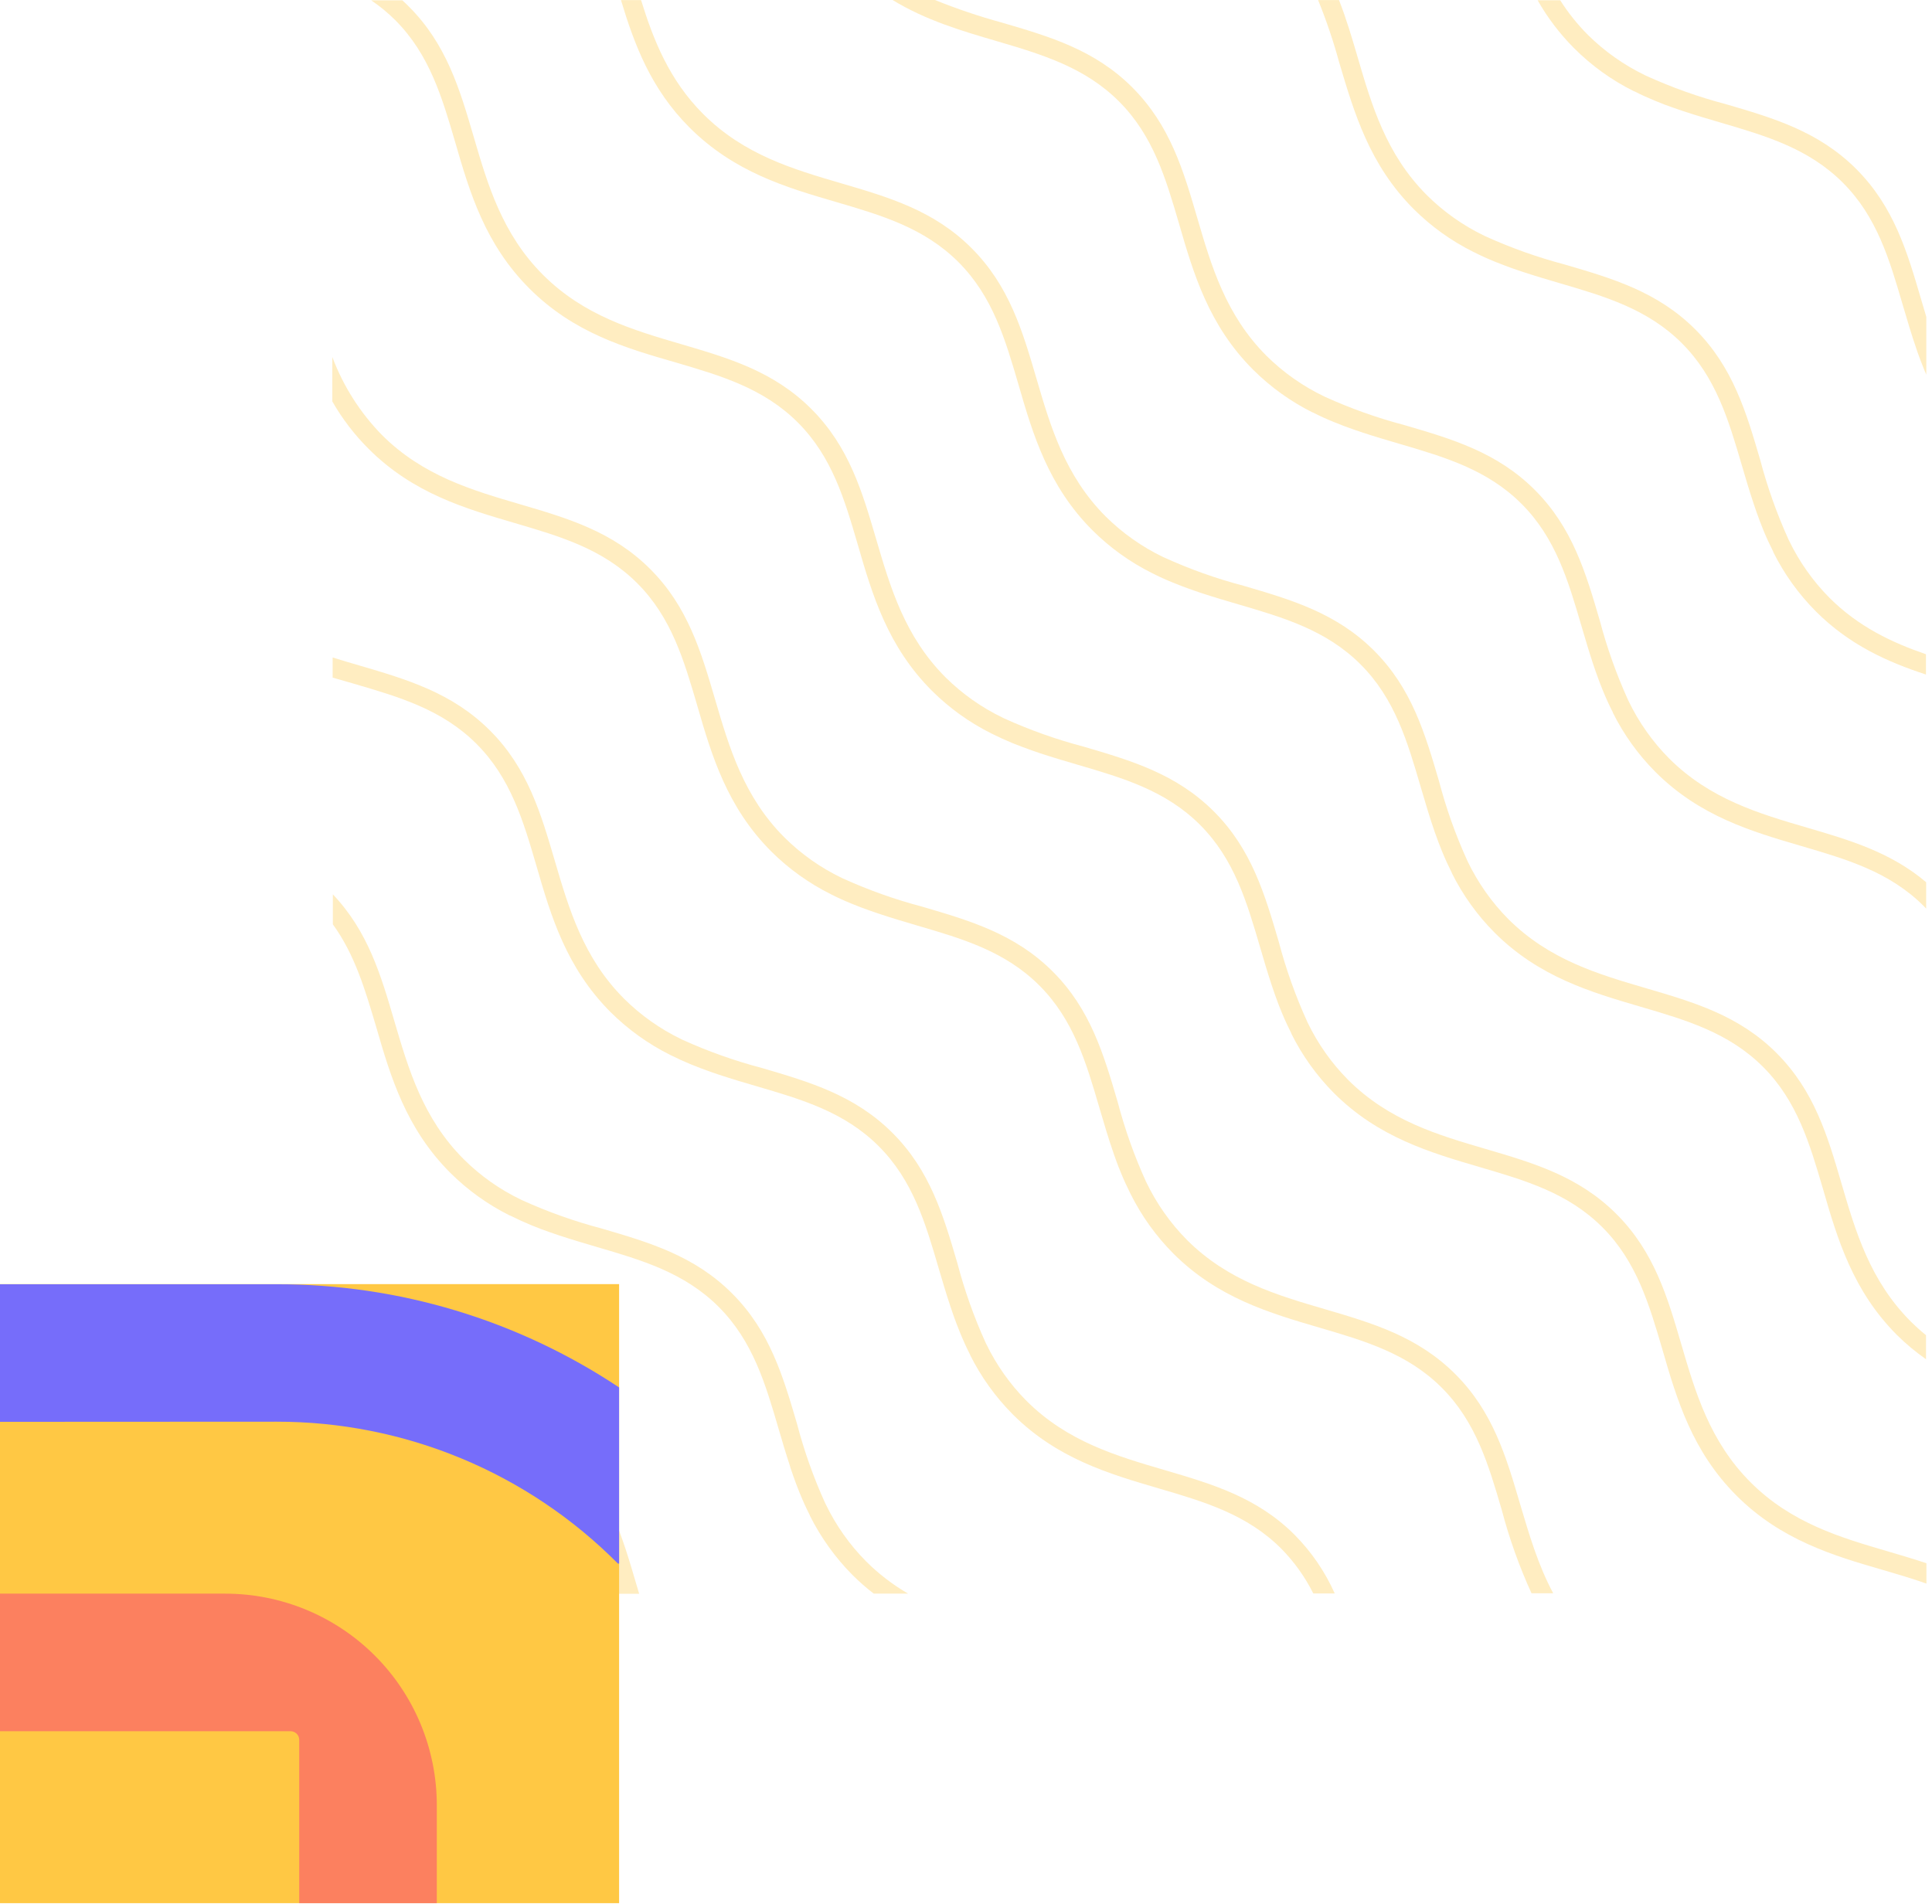 <svg width="343" height="338" viewBox="0 0 343 338" fill="none" xmlns="http://www.w3.org/2000/svg">
<g opacity="0.33">
<path d="M250.995 37.135C254.079 40.208 257.639 42.764 261.536 44.704C262.772 45.33 264.02 45.9 265.278 46.412L265.62 46.549C266.09 46.737 266.551 46.925 267.021 47.096L268.046 47.48L268.695 47.711L270.096 48.189L270.25 48.24C272.471 48.975 274.692 49.633 276.879 50.274C284.918 52.631 292.504 54.852 298.586 60.935C304.668 67.017 306.889 74.603 309.247 82.642C309.896 84.854 310.554 87.092 311.306 89.339C311.468 89.843 311.648 90.347 311.818 90.851C311.887 91.031 311.955 91.21 312.015 91.389L312.425 92.508C312.587 92.935 312.758 93.363 312.92 93.773C312.989 93.926 313.049 94.08 313.108 94.243C313.621 95.49 314.19 96.728 314.817 97.959L314.817 98.018C316.757 101.916 319.313 105.476 322.386 108.56C328.365 114.54 335.131 117.538 341.931 119.768L341.931 116.163C335.891 114.087 329.971 111.302 324.795 106.142C321.852 103.169 319.425 99.728 317.61 95.96C317.582 95.895 317.551 95.832 317.516 95.772C315.456 91.218 313.778 86.5 312.502 81.668C310.024 73.194 307.675 65.198 300.978 58.492C294.28 51.794 286.284 49.445 277.81 46.968C272.979 45.695 268.264 44.017 263.715 41.953L263.518 41.859C259.747 40.045 256.306 37.614 253.336 34.666C246.083 27.414 243.52 18.666 241.043 10.2C240.018 6.698 239.01 3.289 237.72 0.009L234.012 0.009C235.481 3.633 236.734 7.341 237.762 11.114C240.436 20.084 243.127 29.267 250.995 37.135Z" fill="#FFC844"/>
<path d="M70.167 3.572C76.249 9.662 78.47 17.24 80.828 25.295C83.391 34.171 86.116 43.346 93.984 51.222C101.851 59.099 111.026 61.781 119.919 64.344C127.958 66.701 135.543 68.922 141.634 75.005C147.725 81.087 149.938 88.673 152.296 96.729C154.858 105.604 157.583 114.779 165.451 122.647C168.538 125.72 172.097 128.278 175.993 130.224C177.234 130.845 178.481 131.415 179.734 131.933L180.102 132.078L181.468 132.608L182.519 132.992L183.143 133.223L184.569 133.71L184.689 133.752C186.919 134.487 189.14 135.145 191.335 135.786C199.374 138.143 206.96 140.364 213.042 146.447C219.124 152.529 221.345 160.115 223.703 168.154C224.344 170.366 225.01 172.613 225.753 174.859C225.913 175.361 226.084 175.865 226.266 176.372L226.462 176.91L226.872 178.037C227.035 178.456 227.197 178.892 227.368 179.285C227.428 179.447 227.488 179.601 227.556 179.763C228.068 181.01 228.638 182.249 229.264 183.479L229.264 183.539C231.204 187.434 233.757 190.994 236.825 194.08C244.701 201.948 253.91 204.639 262.76 207.236C270.799 209.594 278.393 211.815 284.475 217.897C290.558 223.98 292.779 231.565 295.137 239.613C297.699 248.497 300.424 257.672 308.292 265.548C316.16 273.424 325.446 276.201 334.322 278.763C336.953 279.532 339.532 280.292 342.01 281.172L342.01 277.559C339.806 276.816 337.559 276.158 335.27 275.483C326.804 273.006 318.048 270.443 310.795 263.19C303.542 255.937 300.98 247.181 298.502 238.716C296.025 230.25 293.676 222.245 286.97 215.548C280.264 208.851 272.276 206.501 263.802 204.015C255.328 201.53 246.58 198.975 239.328 191.723C236.383 188.752 233.955 185.31 232.143 181.54C232.111 181.482 232.083 181.422 232.058 181.36C229.991 176.805 228.311 172.085 227.035 167.248C224.549 158.782 222.208 150.778 215.511 144.08C208.813 137.383 200.809 135.042 192.343 132.556C187.518 131.286 182.809 129.612 178.265 127.55L178.043 127.439C174.276 125.63 170.838 123.205 167.869 120.264C160.616 113.011 158.053 104.255 155.567 95.781C153.081 87.306 150.749 79.319 144.043 72.613C137.337 65.907 129.341 63.575 120.876 61.089C112.41 58.603 103.654 56.049 96.401 48.796C89.148 41.543 86.586 32.787 84.108 24.322C81.631 15.856 79.282 7.851 72.576 1.154C72.2 0.772 71.816 0.405 71.422 0.052L65.895 0.052C67.426 1.089 68.856 2.268 70.167 3.572Z" fill="#FFC844"/>
<path d="M290.051 16.188L290.103 16.188C291.333 16.812 292.589 17.384 293.844 17.897C293.947 17.948 294.049 17.982 294.16 18.025C294.63 18.221 295.109 18.409 295.579 18.589L296.587 18.956L297.261 19.195L298.637 19.665L298.816 19.725C301.037 20.468 303.25 21.117 305.437 21.758C313.475 24.116 321.061 26.337 327.152 32.419C333.243 38.502 335.447 46.087 337.805 54.143C338.599 56.843 339.411 59.593 340.367 62.344L340.555 62.882C340.692 63.258 340.829 63.634 340.974 64.01C341.119 64.386 341.299 64.864 341.469 65.274L341.649 65.735L341.991 66.513L341.991 56.262C341.683 55.236 341.376 54.211 341.077 53.186C338.599 44.712 336.25 36.716 329.553 30.01C322.847 23.313 314.851 20.963 306.376 18.486C301.547 17.217 296.835 15.539 292.29 13.472L292.076 13.369C288.309 11.555 284.871 9.127 281.902 6.185C280.044 4.324 278.397 2.264 276.99 0.043L272.983 0.043C274.757 3.169 276.943 6.043 279.484 8.585C282.574 11.672 286.142 14.24 290.051 16.188Z" fill="#FFC844"/>
<path d="M148.428 35.862C156.467 38.22 164.053 40.441 170.143 46.523C176.234 52.605 178.447 60.191 180.805 68.238C183.367 77.114 186.093 86.297 193.96 94.165C197.047 97.238 200.606 99.796 204.502 101.743C205.741 102.375 206.988 102.938 208.252 103.451L208.568 103.571C209.038 103.767 209.508 103.955 209.986 104.134L210.994 104.502L211.669 104.741L213.045 105.219L213.224 105.279C215.445 106.014 217.658 106.663 219.844 107.304C227.883 109.661 235.469 111.883 241.551 117.965C247.634 124.047 249.855 131.633 252.212 139.68C253.007 142.388 253.818 145.148 254.775 147.898C254.844 148.069 254.903 148.248 254.972 148.419L255.382 149.556L255.869 150.794L256.065 151.281C256.578 152.537 257.15 153.776 257.774 155.014C257.772 155.028 257.772 155.043 257.774 155.057C259.72 158.953 262.278 162.512 265.351 165.599C273.219 173.466 282.436 176.157 291.278 178.754C299.316 181.112 306.911 183.333 312.993 189.415C319.076 195.498 321.297 203.084 323.654 211.131C326.217 220.015 328.942 229.19 336.81 237.066C338.396 238.631 340.11 240.06 341.936 241.337L341.936 237.066C340.995 236.304 340.094 235.494 339.236 234.64C331.983 227.387 329.421 218.631 326.943 210.165C324.466 201.7 322.117 193.695 315.419 186.989C308.722 180.283 300.717 177.951 292.243 175.465C283.769 172.979 275.03 170.425 267.768 163.172C264.826 160.199 262.399 156.758 260.584 152.99C260.584 152.93 260.524 152.862 260.49 152.793C258.421 148.246 256.743 143.53 255.476 138.698C252.99 130.232 250.649 122.228 243.952 115.53C237.254 108.833 229.25 106.492 220.784 104.006C215.954 102.739 211.242 101.061 206.697 98.992L206.484 98.898C202.719 97.081 199.281 94.653 196.309 91.713C189.057 84.452 186.494 75.705 184.017 67.239C181.539 58.773 179.19 50.769 172.493 44.063C165.795 37.357 157.791 35.025 149.317 32.539C140.842 30.053 132.095 27.499 124.842 20.246C118.802 14.198 116.009 7.107 113.813 0.017L110.243 0.017C112.609 7.851 115.522 15.752 122.424 22.655C130.369 30.574 139.544 33.265 148.428 35.862Z" fill="#FFC844"/>
<path d="M198.661 18.008C204.744 24.09 206.965 31.676 209.323 39.723C211.885 48.608 214.61 57.782 222.478 65.65C225.565 68.723 229.124 71.281 233.02 73.227L233.063 73.227C234.298 73.854 235.548 74.423 236.813 74.936L237.129 75.055C237.599 75.252 238.069 75.44 238.547 75.619L239.563 75.987L240.221 76.226L241.631 76.704L241.767 76.755C243.989 77.49 246.218 78.148 248.405 78.789C256.444 81.146 264.029 83.368 270.112 89.441C276.194 95.515 278.415 103.109 280.773 111.174C281.422 113.378 282.08 115.607 282.823 117.854L283.336 119.358C283.404 119.537 283.472 119.716 283.532 119.896L283.942 121.023C284.105 121.442 284.275 121.878 284.438 122.288C284.506 122.441 284.566 122.595 284.626 122.749C285.138 123.996 285.702 125.243 286.334 126.465L286.334 126.525C288.274 130.422 290.83 133.982 293.903 137.066C301.771 144.934 310.946 147.625 319.83 150.222C327.869 152.58 335.463 154.801 341.545 160.883C341.69 161.028 341.819 161.182 341.964 161.327L341.964 156.646C335.693 151.324 328.432 149.18 320.787 146.942C312.321 144.464 303.573 141.901 296.312 134.649C293.37 131.676 290.942 128.235 289.128 124.466L289.042 124.287C286.975 119.732 285.295 115.011 284.019 110.174C281.533 101.7 279.193 93.704 272.495 86.998C265.798 80.301 257.802 77.951 249.328 75.474C244.505 74.205 239.798 72.531 235.258 70.468L235.027 70.357C231.262 68.546 227.823 66.121 224.853 63.181C217.6 55.92 215.038 47.172 212.56 38.698C210.083 30.224 207.734 22.236 201.036 15.53C194.339 8.825 186.334 6.492 177.86 4.007C173.827 2.906 169.862 1.568 165.986 4.56507e-05L158.46 4.49927e-05C164.388 3.614 170.719 5.476 176.903 7.287C184.985 9.67 192.579 11.926 198.661 18.008Z" fill="#FFC844"/>
<path d="M146.612 267.11L146.518 266.931C144.449 262.378 142.771 257.656 141.504 252.818C139.018 244.353 136.677 236.348 129.971 229.651C123.274 222.945 115.269 220.604 106.795 218.118C101.966 216.849 97.253 215.172 92.708 213.104L92.503 213.01C88.734 211.2 85.295 208.772 82.329 205.825C75.076 198.573 72.513 189.817 70.028 181.351C67.627 173.133 65.338 165.368 59.093 158.798L59.093 164.12C62.997 169.502 64.834 175.755 66.781 182.316C69.344 191.192 72.078 200.367 79.945 208.243C83.034 211.311 86.593 213.866 90.487 215.812L90.538 215.812C91.777 216.435 93.024 216.999 94.28 217.52L94.664 217.674L96.006 218.204L97.073 218.588L97.68 218.81L99.115 219.297L99.226 219.34C101.456 220.075 103.685 220.732 105.881 221.382C113.911 223.731 121.505 225.952 127.588 232.034C133.67 238.117 135.891 245.702 138.249 253.758C138.89 255.954 139.547 258.183 140.291 260.421L140.291 260.481C140.453 260.977 140.615 261.464 140.794 261.951C140.854 262.147 140.931 262.335 141 262.523C141.128 262.89 141.264 263.258 141.401 263.625C141.538 263.992 141.734 264.479 141.905 264.906L142.084 265.35C142.597 266.598 143.161 267.845 143.793 269.075L143.793 269.126C145.741 273.017 148.296 276.572 151.362 279.659C152.542 280.832 153.795 281.931 155.112 282.948L161.211 282.948C158.499 281.374 156.001 279.456 153.779 277.242C150.845 274.285 148.423 270.861 146.612 267.11Z" fill="#FFC844"/>
<path d="M62.874 121.409C70.913 123.767 78.507 125.988 84.589 132.07C90.672 138.152 92.901 145.738 95.251 153.785C97.813 162.67 100.547 171.844 108.415 179.721C111.504 182.788 115.062 185.343 118.956 187.289C120.195 187.913 121.442 188.477 122.698 188.998L123.014 189.118C123.492 189.314 123.962 189.502 124.441 189.681L125.449 190.049L126.115 190.296L127.499 190.766L127.67 190.826C129.891 191.561 132.112 192.219 134.299 192.859C142.337 195.208 149.923 197.43 156.006 203.512C162.088 209.594 164.309 217.18 166.658 225.227C167.307 227.431 167.974 229.669 168.717 231.916C168.879 232.412 169.05 232.907 169.229 233.411C169.289 233.59 169.358 233.778 169.426 233.966L169.836 235.077C169.998 235.504 170.169 235.931 170.34 236.35C170.4 236.503 170.451 236.649 170.519 236.802C171.032 238.05 171.596 239.297 172.228 240.527L172.228 240.578C174.174 244.472 176.729 248.031 179.797 251.12C187.673 258.988 196.882 261.679 205.732 264.276C213.771 266.633 221.357 268.863 227.447 274.945C229.759 277.287 231.685 279.98 233.154 282.924L236.964 282.924C235.241 279.058 232.833 275.536 229.856 272.528C223.159 265.822 215.163 263.481 206.689 260.995C198.215 258.509 189.467 255.955 182.214 248.702C179.299 245.755 176.892 242.346 175.09 238.614L174.996 238.426C172.928 233.875 171.25 229.157 169.981 224.322C167.495 215.856 165.155 207.852 158.449 201.154C151.751 194.457 143.747 192.116 135.281 189.63C130.451 188.36 125.735 186.686 121.186 184.624L120.981 184.522C117.213 182.709 113.775 180.281 110.807 177.337C103.554 170.085 100.991 161.328 98.505 152.863C96.019 144.397 93.687 136.393 86.981 129.695C80.275 122.998 72.279 120.649 63.814 118.163C62.233 117.701 60.644 117.24 59.055 116.736L59.055 120.315L62.874 121.409Z" fill="#FFC844"/>
<path d="M101.455 258.167C94.749 251.461 86.753 249.12 78.279 246.634C73.451 245.364 68.739 243.69 64.192 241.628L63.987 241.526C62.292 240.694 60.656 239.747 59.092 238.69L59.092 242.756C60.032 243.32 60.98 243.841 61.937 244.328L61.988 244.328C63.227 244.951 64.474 245.515 65.73 246.036L66.08 246.173L67.464 246.72L68.497 247.096L69.138 247.326L70.547 247.813L70.693 247.856C72.914 248.599 75.135 249.257 77.33 249.898C85.361 252.247 92.955 254.468 99.037 260.55C105.119 266.633 107.341 274.218 109.698 282.274L109.903 282.975L113.474 282.975C113.312 282.419 113.141 281.864 112.979 281.309C110.501 272.869 108.161 264.864 101.455 258.167Z" fill="#FFC844"/>
<path d="M59.082 281.812C59.996 282.179 60.893 282.572 61.773 283L68.556 283C65.617 280.981 62.434 279.345 59.082 278.13L59.082 281.812Z" fill="#FFC844"/>
<path d="M65.467 79.72C73.343 87.587 82.552 90.278 91.402 92.875C99.432 95.233 107.027 97.454 113.117 103.536C119.208 109.619 121.421 117.205 123.779 125.252C126.342 134.136 129.067 143.311 136.934 151.187C140.023 154.255 143.582 156.81 147.476 158.756C148.715 159.388 149.962 159.952 151.226 160.464L151.525 160.584C152.004 160.783 152.482 160.971 152.96 161.148L153.968 161.515L154.643 161.754C155.105 161.925 155.566 162.079 156.027 162.233L156.189 162.284C158.41 163.027 160.632 163.676 162.818 164.326C170.857 166.675 178.443 168.896 184.525 174.978C190.608 181.061 192.829 188.647 195.186 196.702C195.981 199.41 196.792 202.161 197.749 204.912L197.929 205.424C198.065 205.809 198.202 206.193 198.347 206.577C198.492 206.962 198.672 207.432 198.843 207.825C198.903 207.979 198.962 208.141 199.031 208.295C199.543 209.547 200.113 210.792 200.739 212.028C202.685 215.922 205.24 219.48 208.308 222.569C216.184 230.437 225.393 233.128 234.243 235.725C242.282 238.083 249.876 240.304 255.959 246.386C262.041 252.468 264.262 260.054 266.62 268.11C267.954 273.178 269.72 278.122 271.899 282.889L275.752 282.889C273.027 277.814 271.481 272.424 269.9 267.145C267.414 258.679 265.074 250.675 258.368 243.977C251.662 237.28 243.674 234.93 235.2 232.445C226.726 229.959 217.978 227.404 210.725 220.152C207.783 217.179 205.356 213.738 203.541 209.969L203.447 209.781C201.379 205.23 199.702 200.512 198.433 195.677C195.947 187.211 193.606 179.207 186.909 172.51C180.211 165.812 172.207 163.471 163.741 160.986C158.916 159.716 154.207 158.041 149.663 155.98L149.441 155.877C145.673 154.065 142.235 151.637 139.267 148.693C132.014 141.44 129.451 132.684 126.965 124.218C124.479 115.752 122.147 107.748 115.441 101.042C108.735 94.336 100.739 92.004 92.274 89.518C83.808 87.032 75.052 84.478 67.799 77.225C63.937 73.273 60.94 68.56 59 63.386L59 71.279C60.767 74.37 62.942 77.209 65.467 79.72Z" fill="#FFC844"/>
</g>
<path d="M109.912 228H0V337.912H109.912V228Z" fill="#FFC844"/>
<path d="M49.106 252.425C60.371 252.411 71.526 254.63 81.928 258.954C92.329 263.279 101.77 269.623 109.704 277.619H109.912V246.343C91.901 234.358 70.74 227.983 49.106 228.025H0V252.449L49.106 252.425Z" fill="#766DFA"/>
<path d="M39.99 282.956H0V307.381H51.585C51.993 307.381 52.385 307.543 52.673 307.832C52.962 308.12 53.124 308.512 53.124 308.92V337.912H77.549V320.515C77.549 315.583 76.578 310.699 74.69 306.142C72.802 301.585 70.036 297.445 66.548 293.957C63.06 290.469 58.92 287.703 54.363 285.815C49.806 283.928 44.922 282.956 39.99 282.956Z" fill="#FC805F"/>
</svg>
